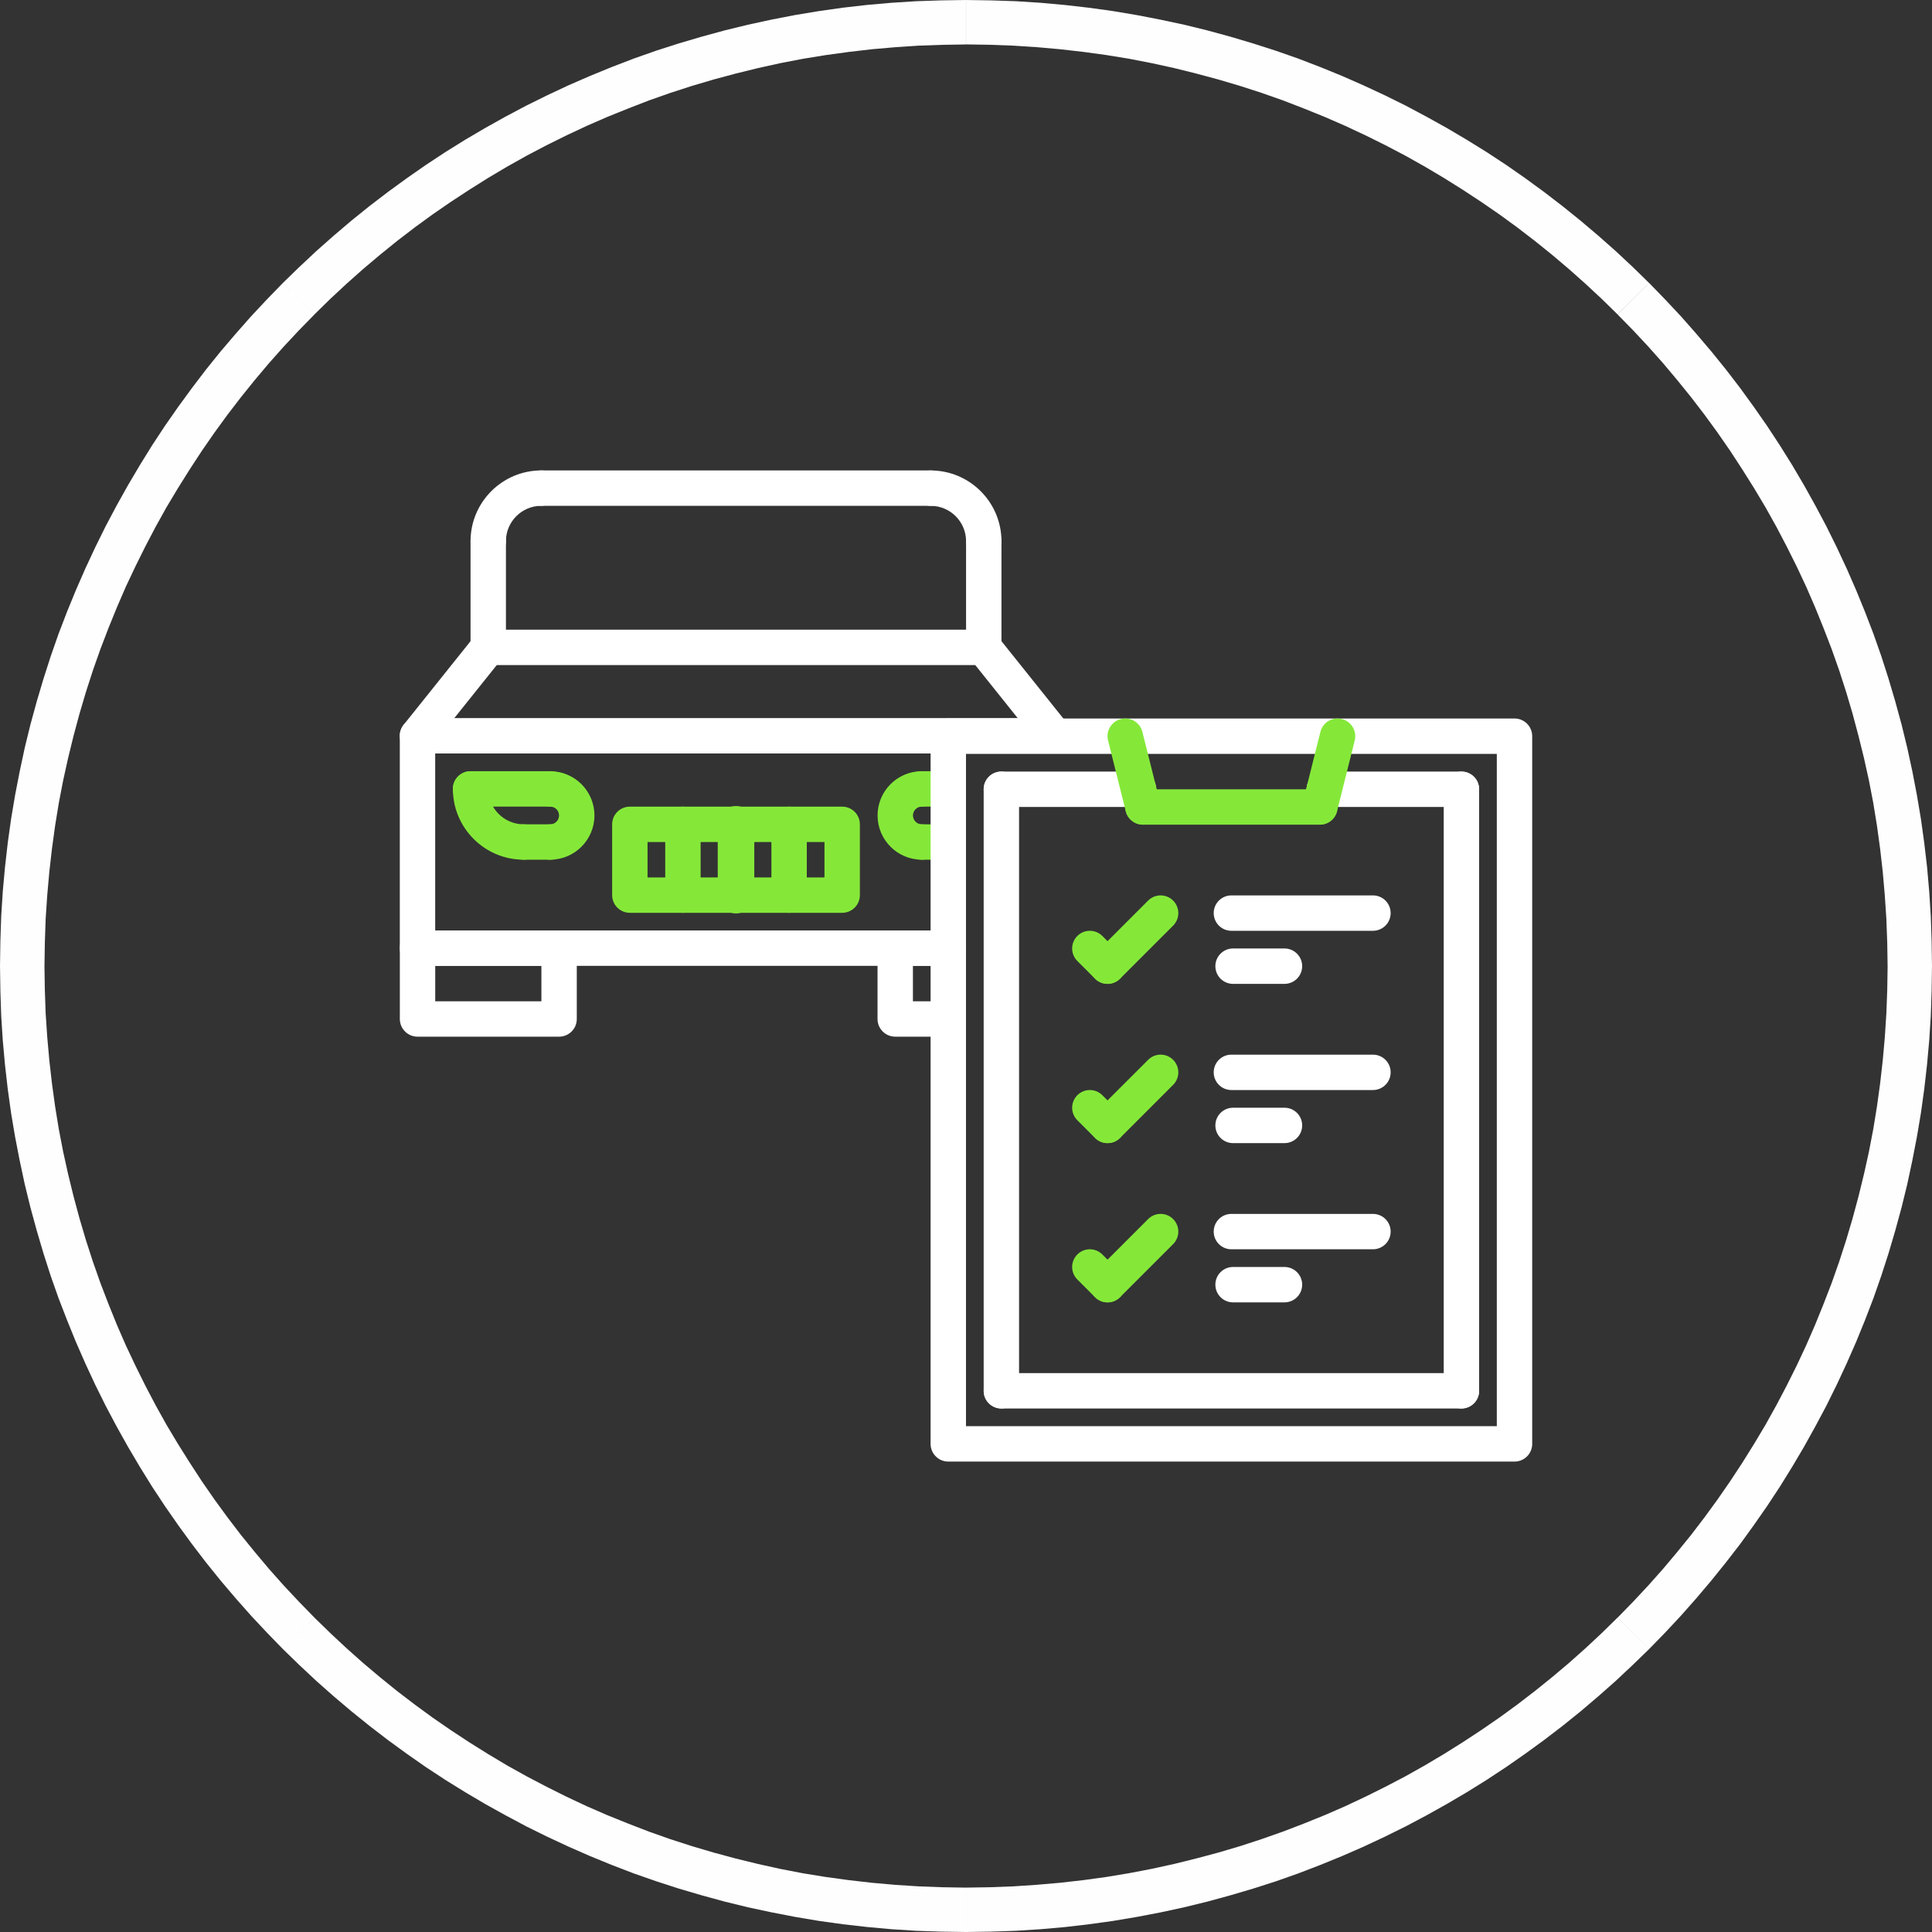 <?xml version="1.0" encoding="UTF-8"?>
<!DOCTYPE svg PUBLIC "-//W3C//DTD SVG 1.0//EN" "http://www.w3.org/TR/2001/REC-SVG-20010904/DTD/svg10.dtd">
<!-- Creator: CorelDRAW X8 -->
<svg xmlns="http://www.w3.org/2000/svg" xml:space="preserve" width="1511px" height="1511px" version="1.0" style="shape-rendering:geometricPrecision; text-rendering:geometricPrecision; image-rendering:optimizeQuality; fill-rule:evenodd; clip-rule:evenodd"
viewBox="0 0 572096 572098"
 xmlns:xlink="http://www.w3.org/1999/xlink">
 <rect x="0" y="0" width="572096" height="572098" fill="#333333" stroke="none"/>
 <defs>
  <style type="text/css">
   <![CDATA[
    .str0 {stroke:#85E839;stroke-width:340.688}
    .fil1 {fill:#85E839}
    .fil2 {fill:#FEFEFE}
    .fil0 {fill:white}
   ]]>
  </style>
 </defs>
 <g id="Capa_x0020_1">
  <g id="_2135580791728">
   <g>
    <path class="fil0" d="M337129 238955l-40607 0c-2897,0 -5239,-2341 -5239,-5239 0,-2898 2342,-5240 5239,-5240l40607 0c2898,0 5240,2343 5240,5240 0,2898 -2342,5240 -5240,5240l0 -1z"/>
    <path class="fil0" d="M432751 238955l-40606 0c-2898,0 -5240,-2341 -5240,-5239 0,-2898 2342,-5240 5240,-5240l40606 0c2898,0 5240,2343 5240,5240 0,2898 -2342,5240 -5240,5240l0 -1z"/>
    <path class="fil0" d="M432751 417080c-2897,0 -5240,-2343 -5240,-5240l0 -178124c0,-2898 2343,-5240 5240,-5240 2898,0 5240,2342 5240,5240l0 178124c0,2897 -2342,5240 -5240,5240z"/>
    <path class="fil0" d="M432751 417080l-136229 0c-2897,0 -5239,-2343 -5239,-5240 0,-2897 2342,-5239 5239,-5239l136229 0c2898,0 5240,2342 5240,5239 0,2898 -2342,5240 -5240,5240l0 0z"/>
    <path class="fil0" d="M296522 417080c-2897,0 -5239,-2343 -5239,-5240l0 -178124c0,-2898 2342,-5240 5239,-5240 2898,0 5240,2342 5240,5240l0 178124c0,2897 -2342,5240 -5240,5240z"/>
    <path class="fil1" d="M327960 291340c-1342,0 -2683,-513 -3705,-1534l-5239 -5240c-2049,-2049 -2049,-5361 0,-7409 2048,-2049 5360,-2049 7409,0l5239 5240c2049,2048 2049,5360 0,7409 -1021,1021 -2363,1534 -3704,1534z"/>
    <path class="fil1" d="M327960 291340c-1342,0 -2683,-513 -3705,-1534 -2048,-2049 -2048,-5361 0,-7409l15719 -15719c2048,-2049 5360,-2049 7409,0 2048,2048 2048,5360 0,7409l-15719 15719c-1021,1021 -2363,1534 -3704,1534z"/>
    <path class="fil0" d="M406553 275622l-41916 0c-2898,0 -5240,-2342 -5240,-5240 0,-2897 2342,-5239 5240,-5239l41916 0c2898,0 5240,2342 5240,5239 0,2898 -2342,5240 -5240,5240l0 0z"/>
    <path class="fil0" d="M380356 291340l-15227 0c-2897,0 -5239,-2341 -5239,-5239 0,-2897 2342,-5240 5239,-5240l15227 0c2897,0 5239,2343 5239,5240 0,2898 -2342,5240 -5239,5240l0 -1z"/>
    <path class="fil1" d="M327960 338497c-1342,0 -2683,-514 -3705,-1536l-5239 -5239c-2049,-2049 -2049,-5360 0,-7409 2048,-2049 5360,-2049 7409,0l5239 5239c2049,2049 2049,5361 0,7409 -1021,1022 -2363,1536 -3704,1536z"/>
    <path class="fil1" d="M327960 338497c-1342,0 -2683,-514 -3705,-1536 -2048,-2048 -2048,-5360 0,-7409l15719 -15718c2048,-2049 5360,-2049 7409,0 2048,2049 2048,5360 0,7409l-15719 15718c-1021,1022 -2363,1536 -3704,1536z"/>
    <path class="fil0" d="M406553 322778l-41916 0c-2898,0 -5240,-2342 -5240,-5239 0,-2898 2342,-5240 5240,-5240l41916 0c2898,0 5240,2342 5240,5240 0,2897 -2342,5239 -5240,5239l0 0z"/>
    <path class="fil0" d="M380356 338497l-15227 0c-2897,0 -5239,-2343 -5239,-5240 0,-2897 2342,-5239 5239,-5239l15227 0c2897,0 5239,2342 5239,5239 0,2898 -2342,5240 -5239,5240l0 0z"/>
    <path class="fil1" d="M327960 385653c-1342,0 -2683,-513 -3705,-1535l-5239 -5240c-2049,-2049 -2049,-5360 0,-7409 2048,-2048 5360,-2048 7409,0l5239 5240c2049,2048 2049,5360 0,7409 -1021,1022 -2363,1535 -3704,1535z"/>
    <path class="fil1" d="M327960 385653c-1342,0 -2683,-513 -3705,-1535 -2048,-2049 -2048,-5361 0,-7409l15719 -15719c2048,-2048 5360,-2048 7409,0 2048,2049 2048,5360 0,7409l-15719 15719c-1021,1022 -2363,1535 -3704,1535z"/>
    <path class="fil0" d="M406553 369934l-41916 0c-2898,0 -5240,-2342 -5240,-5240 0,-2897 2342,-5239 5240,-5239l41916 0c2898,0 5240,2342 5240,5240 0,2897 -2342,5239 -5240,5239l0 0z"/>
    <path class="fil0" d="M380356 385653l-15227 0c-2897,0 -5239,-2342 -5239,-5240 0,-2897 2342,-5240 5239,-5240l15227 1c2897,0 5239,2342 5239,5239 0,2898 -2342,5240 -5239,5240l0 0z"/>
    <path class="fil0" d="M280783 306976l-15693 0c-2897,0 -5239,-2342 -5239,-5240l0 -20979c0,-2897 2342,-5240 5239,-5240l15693 0c2897,0 5239,2343 5239,5240 0,2897 -2342,5239 -5239,5239l-10453 0 0 10500 10453 0c2897,0 5239,2343 5239,5240 0,2898 -2342,5240 -5239,5240z"/>
    <path class="fil0" d="M165554 306976l-41916 0c-2898,0 -5240,-2342 -5240,-5240l0 -20979c0,-2897 2342,-5240 5240,-5240l41916 0c2898,0 5240,2343 5240,5240l0 20979c0,2898 -2342,5240 -5240,5240zm-36677 -10480l31438 0 0 -10500 -31438 0 0 10500z"/>
    <path class="fil0" d="M123622 223122c-1147,0 -2300,-372 -3269,-1148 -2259,-1813 -2626,-5109 -818,-7367l20948 -26177c1818,-2258 5108,-2625 7367,-817 2258,1813 2625,5109 817,7366l-20948 26178c-1037,1294 -2556,1965 -4097,1965z"/>
    <path class="fil0" d="M312262 223122c-1540,0 -3060,-676 -4097,-1965l-20948 -26188c-1808,-2263 -1436,-5559 818,-7367 2268,-1813 5553,-1430 7366,818l20948 26187c1808,2264 1436,5559 -817,7367 -970,776 -2122,1148 -3270,1148z"/>
    <path class="fil0" d="M291309 165507c-2897,0 -5240,-2342 -5240,-5239 0,-5779 -4700,-10479 -10479,-10479 -2897,0 -5239,-2343 -5239,-5240 0,-2898 2342,-5239 5239,-5239 11559,0 20959,9399 20959,20958 0,2897 -2343,5239 -5240,5239z"/>
    <path class="fil0" d="M144575 165497c-2897,0 -5239,-2342 -5239,-5240 0,-11558 9399,-20958 20958,-20958 2897,0 5240,2342 5240,5239 0,2898 -2343,5240 -5240,5240 -5780,0 -10479,4700 -10479,10479 0,2898 -2342,5240 -5240,5240z"/>
    <path class="fil0" d="M291309 196934c-2897,0 -5240,-2342 -5240,-5239l0 -31427c0,-2898 2343,-5240 5240,-5240 2897,0 5240,2342 5240,5240l0 31427c0,2897 -2343,5239 -5240,5239z"/>
    <path class="fil0" d="M275590 149789l-115296 0c-2898,0 -5240,-2343 -5240,-5240 0,-2898 2342,-5239 5240,-5239l115296 0c2898,0 5240,2341 5240,5239 0,2897 -2342,5240 -5240,5240z"/>
    <path class="fil0" d="M144575 196945c-2897,0 -5239,-2342 -5239,-5240l0 -31448c0,-2897 2342,-5239 5239,-5239 2898,0 5240,2342 5240,5239l0 31448c0,2898 -2342,5240 -5240,5240z"/>
    <path class="fil0" d="M291309 196934l-146734 0c-2897,0 -5239,-2342 -5239,-5239 0,-2898 2342,-5240 5239,-5240l146734 0c2897,0 5240,2342 5240,5240 0,2897 -2343,5240 -5240,5240l0 -1z"/>
    <path class="fil1" d="M155064 254569c-11558,0 -20958,-9399 -20958,-20958 0,-2897 2343,-5240 5240,-5240 2897,0 5239,2343 5239,5240 0,5779 4701,10479 10479,10479 2898,0 5240,2342 5240,5240 0,2898 -2342,5239 -5240,5239z"/>
    <path class="fil1" d="M162924 254569c-2898,0 -5240,-2341 -5240,-5239 0,-2898 2342,-5240 5240,-5240 1441,0 2619,-1179 2619,-2620 0,-1440 -1179,-2619 -2619,-2619 -2898,0 -5240,-2343 -5240,-5240 0,-2897 2342,-5240 5240,-5240 7225,0 13099,5874 13099,13099 0,7226 -5874,13099 -13099,13099z"/>
    <path class="fil1" d="M162924 254569l-7860 0c-2897,0 -5239,-2341 -5239,-5239 0,-2898 2342,-5240 5239,-5240l7860 0c2898,0 5239,2342 5239,5240 0,2898 -2341,5239 -5239,5239z"/>
    <path class="fil1" d="M162924 238851l-23578 0c-2897,0 -5240,-2343 -5240,-5240 0,-2897 2343,-5240 5240,-5240l23578 0c2898,0 5239,2343 5239,5240 0,2897 -2341,5240 -5239,5240z"/>
    <path class="fil1" d="M272960 254569c-7225,0 -13099,-5873 -13099,-13099 0,-7225 5874,-13099 13099,-13099 2897,0 5240,2343 5240,5240 0,2897 -2343,5240 -5240,5240 -1441,0 -2620,1179 -2620,2619 0,1441 1179,2620 2620,2620 2897,0 5240,2342 5240,5240 0,2898 -2343,5239 -5240,5239z"/>
    <path class="fil1" d="M280819 254569l-7859 0c-2897,0 -5239,-2341 -5239,-5239 0,-2898 2342,-5240 5239,-5240l7859 0c2898,0 5240,2342 5240,5240 0,2898 -2342,5239 -5240,5239z"/>
    <path class="fil1" d="M280804 238851l-7844 0c-2897,0 -5239,-2343 -5239,-5240 0,-2897 2342,-5240 5239,-5240l7844 0c2897,0 5239,2343 5239,5240 0,2897 -2342,5240 -5239,5240z"/>
    <path class="fil1" d="M249382 270299l-62875 0c-2897,0 -5239,-2343 -5239,-5240l0 -20958c0,-2898 2342,-5240 5239,-5240l62875 0c2897,0 5240,2342 5240,5240l0 20958c0,2898 -2343,5240 -5240,5240l0 0zm-57635 -10479l52396 0 0 -10479 -52396 -1 0 10480z"/>
    <path class="fil1" d="M233664 270299c-2898,0 -5240,-2343 -5240,-5240l0 -20958c0,-2898 2342,-5240 5240,-5240 2897,0 5239,2342 5239,5240l0 20958c0,2897 -2342,5240 -5239,5240z"/>
    <path class="fil1 str0" d="M217945 270299c-2898,0 -5240,-2343 -5240,-5240l0 -20958c0,-2898 2342,-5240 5240,-5240 2897,0 5240,2342 5240,5240l0 20958c0,2897 -2343,5240 -5240,5240z"/>
    <path class="fil1" d="M202226 270299c-2897,0 -5240,-2343 -5240,-5240l0 -20958c0,-2898 2343,-5240 5240,-5240 2898,0 5240,2342 5240,5240l0 20958c0,2897 -2342,5240 -5240,5240z"/>
    <path class="fil0" d="M280783 285996l-157156 0c-2897,0 -5239,-2342 -5239,-5239l0 -62875c0,-2898 2342,-5240 5239,-5240l188625 0c2897,0 5239,2343 5239,5240 0,2898 -2342,5240 -5239,5240l-183385 0 0 52395 151916 0c2897,0 5240,2343 5240,5240 0,2897 -2343,5239 -5240,5239l0 0z"/>
    <path class="fil0" d="M448470 432798l-167666 0c-2898,0 -5240,-2342 -5240,-5239l0 -209562c0,-2897 2342,-5240 5240,-5240l167666 1c2897,0 5240,2342 5240,5239l0 209562c0,2897 -2343,5240 -5240,5240l0 -1zm-162427 -10479l157187 0 0 -199082 -157187 0 0 199082z"/>
    <path class="fil1" d="M390835 244195l-52396 0c-2897,0 -5240,-2342 -5240,-5240 0,-2897 2343,-5239 5240,-5239l52396 0c2897,0 5239,2342 5239,5239 0,2898 -2342,5240 -5239,5240z"/>
    <path class="fil1" d="M390840 244195c-419,0 -849,-52 -1274,-157 -2808,-702 -4516,-3547 -3814,-6351l5240 -20958c697,-2814 3531,-4532 6350,-3814 2808,702 4517,3547 3814,6350l-5239 20959c-597,2384 -2730,3971 -5077,3971l0 0z"/>
    <path class="fil1" d="M338434 244195c-2348,0 -4480,-1588 -5078,-3971l-5239 -20959c-708,-2803 1000,-5648 3814,-6350 2798,-718 5648,1001 6350,3814l5240 20958c707,2804 -1001,5649 -3814,6351 -425,105 -854,157 -1274,157l1 0z"/>
   </g>
   <path class="fil2" d="M286058 2l7346 112 7365 242 7308 467 7215 652 7179 821 7124 988 7086 1193 7010 1360 6973 1491 6861 1679 6825 1864 6769 2013 6693 2146 6600 2312 6508 2499 6488 2648 6359 2797 6283 2927 6227 3077 6116 3262 6042 3355 5928 3505 5873 3637 5761 3785 5650 3936 5538 4046 5462 4196 5370 4325 5221 4420 5146 4550 5016 4680 4923 4811 -9322 9322 -4679 -4586 -4792 -4457 -4903 -4363 -4997 -4232 -5090 -4103 -5221 -4008 -5295 -3860 -5389 -3710 -5501 -3616 -5593 -3505 -5650 -3356 -5744 -3226 -5872 -3077 -5893 -2927 -6022 -2816 -6078 -2649 -6172 -2499 -6227 -2406 -6303 -2218 -6394 -2069 -6451 -1902 -6508 -1752 -6526 -1623 -6655 -1454 -6693 -1305 -6749 -1099 -6805 -932 -6861 -783 -6898 -615 -6936 -448 -7010 -261 -7048 -112 0 -13145 18 0 -6 -4zm202264 83774l4791 4941 4680 4997 4550 5163 4437 5222 4326 5351 4176 5445 4046 5574 3936 5649 3785 5762 3655 5854 3487 5929 3375 6060 3244 6098 3077 6227 2945 6303 2779 6359 2648 6470 2499 6508 2330 6620 2145 6693 1995 6749 1864 6825 1679 6880 1510 6974 1342 6992 1193 7086 988 7123 838 7179 633 7235 466 7291 243 7364 112 7365 -13146 0 -111 -7048 -261 -7010 -466 -6936 -598 -6898 -782 -6861 -932 -6805 -1100 -6769 -1286 -6675 -1474 -6656 -1623 -6543 -1734 -6509 -1902 -6432 -2069 -6415 -2219 -6282 -2405 -6228 -2500 -6171 -2648 -6098 -2816 -6004 -2946 -5893 -3076 -5873 -3207 -5743 -3375 -5650 -3505 -5574 -3599 -5518 -3730 -5389 -3859 -5295 -4009 -5222 -4102 -5072 -4214 -5016 -4363 -4903 -4475 -4792 -4586 -4680 9341 -9322 0 0 3 -6zm83774 202284l-112 7364 -243 7347 -466 7308 -653 7215 -821 7180 -987 7123 -1193 7085 -1360 7010 -1492 6974 -1679 6861 -1863 6825 -1996 6768 -2163 6694 -2312 6600 -2499 6507 -2649 6489 -2796 6358 -2927 6283 -3077 6228 -3262 6115 -3355 6042 -3506 5929 -3636 5873 -3785 5743 -3936 5650 -4046 5594 -4197 5426 -4325 5370 -4419 5221 -4550 5146 -4680 5016 -4792 4923 -9322 -9322 4569 -4679 4475 -4792 4363 -4903 4214 -5016 4120 -5073 3991 -5221 3859 -5296 3731 -5388 3616 -5501 3487 -5594 3375 -5649 3207 -5762 3076 -5855 2946 -5892 2816 -6022 2648 -6078 2499 -6172 2406 -6227 2219 -6303 2069 -6395 1902 -6432 1752 -6508 1603 -6544 1474 -6655 1286 -6694 1100 -6749 932 -6787 782 -6880 615 -6898 449 -6936 261 -7010 111 -7030 13146 0 0 0 0 -4zm-83774 202263l-4941 4792 -4997 4680 -5146 4550 -5221 4437 -5370 4325 -5462 4177 -5556 4046 -5650 3935 -5743 3786 -5873 3654 -5928 3487 -6042 3376 -6116 3244 -6227 3077 -6283 2945 -6359 2778 -6488 2649 -6508 2499 -6600 2330 -6693 2145 -6769 1996 -6825 1863 -6861 1679 -6973 1510 -7010 1342 -7086 1193 -7124 987 -7179 839 -7215 633 -7308 466 -7365 243 -7346 112 0 -13146 7030 -111 7010 -261 6936 -466 6898 -597 6881 -783 6787 -933 6749 -1119 6693 -1286 6655 -1454 6544 -1623 6508 -1734 6433 -1902 6394 -2089 6303 -2219 6227 -2386 6172 -2499 6078 -2648 6022 -2834 5892 -2928 5873 -3076 5744 -3226 5649 -3356 5595 -3505 5500 -3617 5389 -3710 5295 -3859 5222 -4009 5089 -4102 4997 -4214 4903 -4363 4792 -4475 4679 -4586 9322 9341 0 0 3 0zm-202264 83775l-7365 -112 -7384 -243 -7291 -466 -7214 -653 -7198 -820 -7103 -988 -7086 -1193 -7009 -1360 -6975 -1492 -6860 -1679 -6825 -1864 -6769 -1995 -6675 -2163 -6620 -2312 -6508 -2499 -6470 -2649 -6377 -2796 -6283 -2927 -6227 -3077 -6116 -3262 -6042 -3356 -5928 -3504 -5873 -3637 -5761 -3786 -5632 -3935 -5556 -4046 -5463 -4196 -5369 -4326 -5221 -4419 -5146 -4550 -4997 -4680 -4941 -4791 9322 -9322 4698 4568 4792 4475 4902 4363 4997 4214 5090 4120 5222 3991 5277 3859 5407 3730 5500 3617 5574 3487 5650 3375 5761 3207 5873 3076 5893 2946 6004 2816 6078 2648 6190 2500 6227 2405 6283 2219 6414 2069 6433 1902 6508 1752 6543 1603 6656 1474 6675 1286 6769 1099 6787 933 6861 783 6918 615 6936 448 6992 261 7048 111 0 13146 0 0 4 0zm-202284 -83775l-4791 -4941 -4680 -4996 -4551 -5146 -4436 -5222 -4326 -5368 -4176 -5463 -4047 -5556 -3915 -5632 -3803 -5761 -3637 -5873 -3505 -5929 -3375 -6042 -3244 -6115 -3077 -6210 -2928 -6302 -2795 -6377 -2629 -6470 -2517 -6508 -2330 -6600 -2145 -6693 -1996 -6769 -1864 -6825 -1679 -6861 -1491 -6974 -1360 -7009 -1193 -7066 -988 -7124 -820 -7197 -653 -7215 -467 -7290 -242 -7365 -112 -7364 13164 0 111 7030 243 7010 466 6936 615 6898 783 6880 932 6787 1099 6749 1287 6694 1473 6655 1604 6544 1752 6508 1902 6432 2069 6395 2218 6303 2386 6209 2499 6190 2649 6078 2834 6004 2927 5910 3077 5855 3206 5762 3376 5649 3505 5574 3598 5519 3730 5389 3860 5295 3991 5222 4120 5072 4214 5016 4363 4903 4475 4773 4586 4699 -9342 9322 0 0 0 1zm-83774 -202263l111 -7365 244 -7384 465 -7290 654 -7216 820 -7197 988 -7103 1193 -7086 1360 -7010 1492 -6974 1678 -6860 1864 -6825 2014 -6769 2144 -6675 2313 -6620 2499 -6508 2649 -6470 2795 -6377 2928 -6283 3077 -6227 3244 -6116 3375 -6042 3505 -5929 3637 -5872 3785 -5744 3936 -5649 4046 -5538 4176 -5483 4326 -5369 4437 -5202 4550 -5163 4680 -4997 4791 -4941 9342 9342 -4586 4680 -4475 4792 -4363 4902 -4214 4997 -4102 5090 -4009 5222 -3860 5295 -3729 5389 -3599 5500 -3505 5594 -3376 5632 -3206 5761 -3077 5873 -2927 5893 -2834 6004 -2629 6078 -2517 6189 -2386 6227 -2218 6284 -2069 6414 -1902 6432 -1752 6508 -1604 6545 -1473 6655 -1287 6675 -1099 6749 -932 6805 -783 6861 -615 6898 -466 6936 -243 7010 -112 7048 -13163 0 0 0 -6 4zm83774 -202284l4941 -4791 4997 -4680 5146 -4551 5221 -4436 5369 -4326 5463 -4176 5556 -4046 5650 -3936 5743 -3785 5873 -3655 5928 -3487 6042 -3375 6116 -3244 6227 -3077 6283 -2946 6377 -2777 6470 -2649 6508 -2500 6620 -2330 6675 -2144 6769 -1996 6825 -1864 6880 -1678 6955 -1510 7009 -1360 7086 -1175 7123 -1008 7179 -820 7216 -634 7308 -465 7364 -244 7365 -111 0 13163 -7048 112 -7010 243 -6936 466 -6899 597 -6860 803 -6805 932 -6749 1099 -6693 1287 -6656 1473 -6525 1604 -6526 1752 -6433 1902 -6394 2069 -6303 2218 -6209 2406 -6190 2499 -6078 2649 -6004 2816 -5911 2927 -5855 3077 -5761 3226 -5650 3356 -5574 3505 -5518 3616 -5389 3710 -5295 3860 -5222 4008 -5072 4103 -5016 4232 -4904 4363 -4791 4457 -4680 4586 -9322 -9342 0 0 -6 2z"/>
  </g>
 </g>
</svg>

